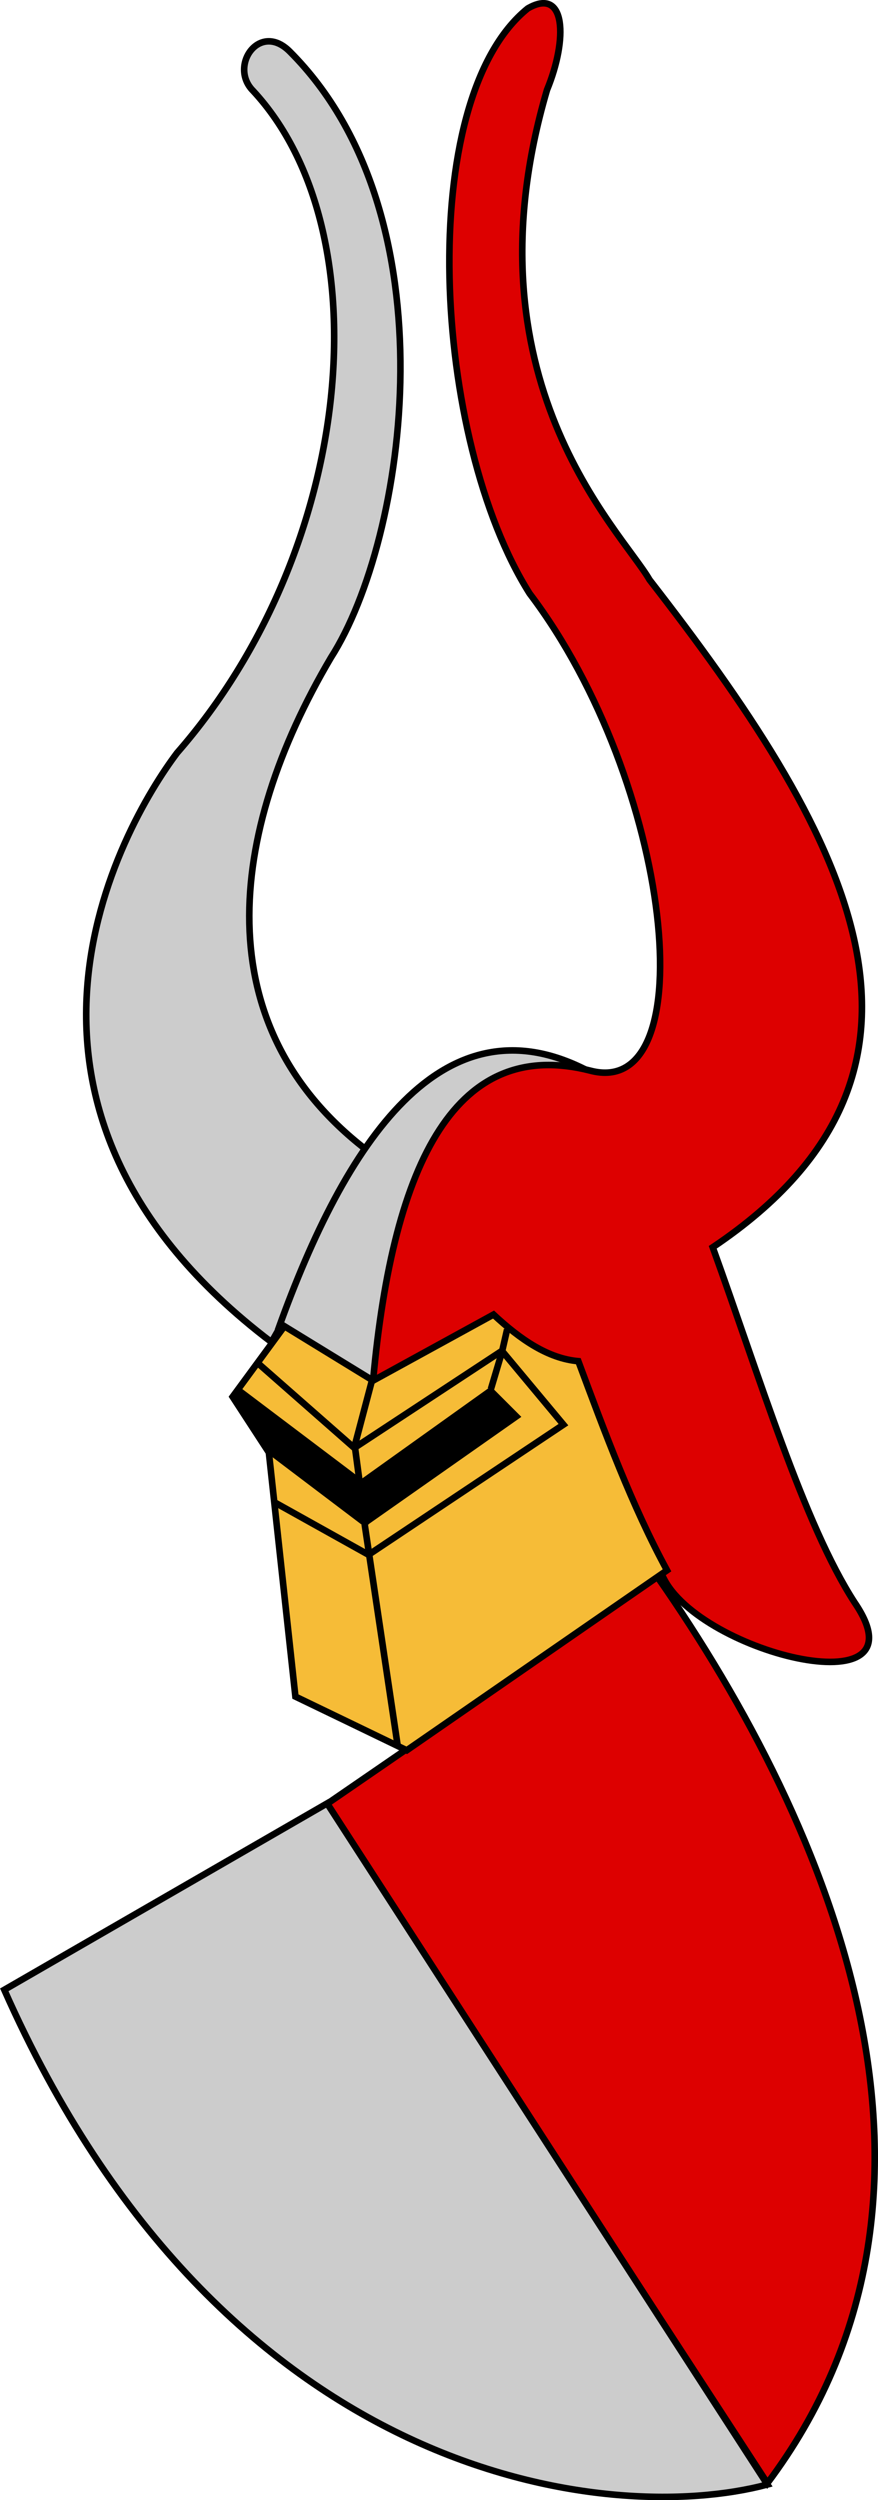 <svg xmlns="http://www.w3.org/2000/svg" width="133.468" height="380.03"><path style="fill:#d00;fill-opacity:1;stroke:#000;stroke-width:1px;stroke-linecap:butt;stroke-linejoin:miter;stroke-opacity:1" d="m193.224 865.229-50.389 34.642 67.12 103.14c32.99-43.897 10.054-99.403-16.73-137.782z" transform="translate(-93.304 -625.55)"/><path style="fill:#ccc;fill-opacity:1;stroke:#000;stroke-width:1px;stroke-linecap:butt;stroke-linejoin:miter;stroke-opacity:1" d="M143.032 899.674 93.955 928.01c33.204 74.867 91.836 81.663 116 75.2zM135.75 827.49l-1.18 2.071c-46.937-35.637-22.98-78.115-14.343-89.575 27.103-31.005 31.378-79.257 11.552-100.628-3.744-3.745.95-10.602 5.567-5.985 24.966 24.966 17.816 74.09 6.264 92.138-15.916 26.97-18.907 56 5.288 74.74l-7.264 19.051z" transform="translate(-93.304 -625.55)"/><path style="fill:#ccc;fill-opacity:1;stroke:#000;stroke-width:1px;stroke-linecap:butt;stroke-linejoin:miter;stroke-opacity:1" d="M183.137 788.56c-22.573-12.206-37.423 10.915-47.46 38.832l14.474 8.072z" transform="translate(-93.304 -625.55)"/><path style="fill:#d00;fill-opacity:1;stroke:#000;stroke-width:1px;stroke-linecap:butt;stroke-linejoin:miter;stroke-opacity:1" d="M150.012 835.464c3.076-33.805 12.855-52.307 32.986-47.182 17.61 4.718 12.581-43.808-9.186-72.514-14.838-23.467-17.536-75.016-.278-88.937 5.818-3.359 6.105 4.675 2.922 12.388-12.914 43.942 11.235 66.921 15.589 74.462 29.123 37.52 50.512 74.01 9.603 101.463 7.054 19.509 13.831 42.065 21.573 54.002 11.312 16.591-24.834 7.418-29.367-4.454z" transform="translate(-93.304 -625.55)"/><path style="fill:#f6bc37;fill-opacity:1;stroke:#000;stroke-width:1px;stroke-linecap:butt;stroke-linejoin:miter;stroke-opacity:1" d="M70.958 276.49c-.394-.196-16.928-8.168-16.928-8.168l-4.035-37.103-5.51-8.464 7.872-10.727 13.483 8.267 18.306-10.039c4.077 3.794 8.293 6.686 12.892 7.086 4.047 10.876 8.137 21.953 13.483 31.789z" transform="translate(-9.125 -10.436)"/><path style="fill:#000;fill-opacity:1;stroke:none" d="m50.39 231.81 14.171 10.727 23.817-16.73-4.626-4.626-19.683 14.073-18.502-13.975-1.181 1.476z" transform="translate(-9.125 -10.436)"/><path style="fill:none;stroke:#000;stroke-width:1px;stroke-linecap:butt;stroke-linejoin:miter;stroke-opacity:1" d="m69.58 275.802-5.019-33.659M48.322 217.638l14.664 12.892 22.44-14.762 9.349 11.22-29.624 19.78-14.467-8.07M65.742 220l-2.756 10.432M64.66 242.242l-1.575-11.81" transform="translate(-9.125 -10.436)"/><path style="fill:none;stroke:#000;stroke-width:1px;stroke-linecap:butt;stroke-linejoin:miter;stroke-opacity:1" d="m83.752 221.574 1.673-5.61.788-3.444" transform="translate(-9.125 -10.436)"/></svg>